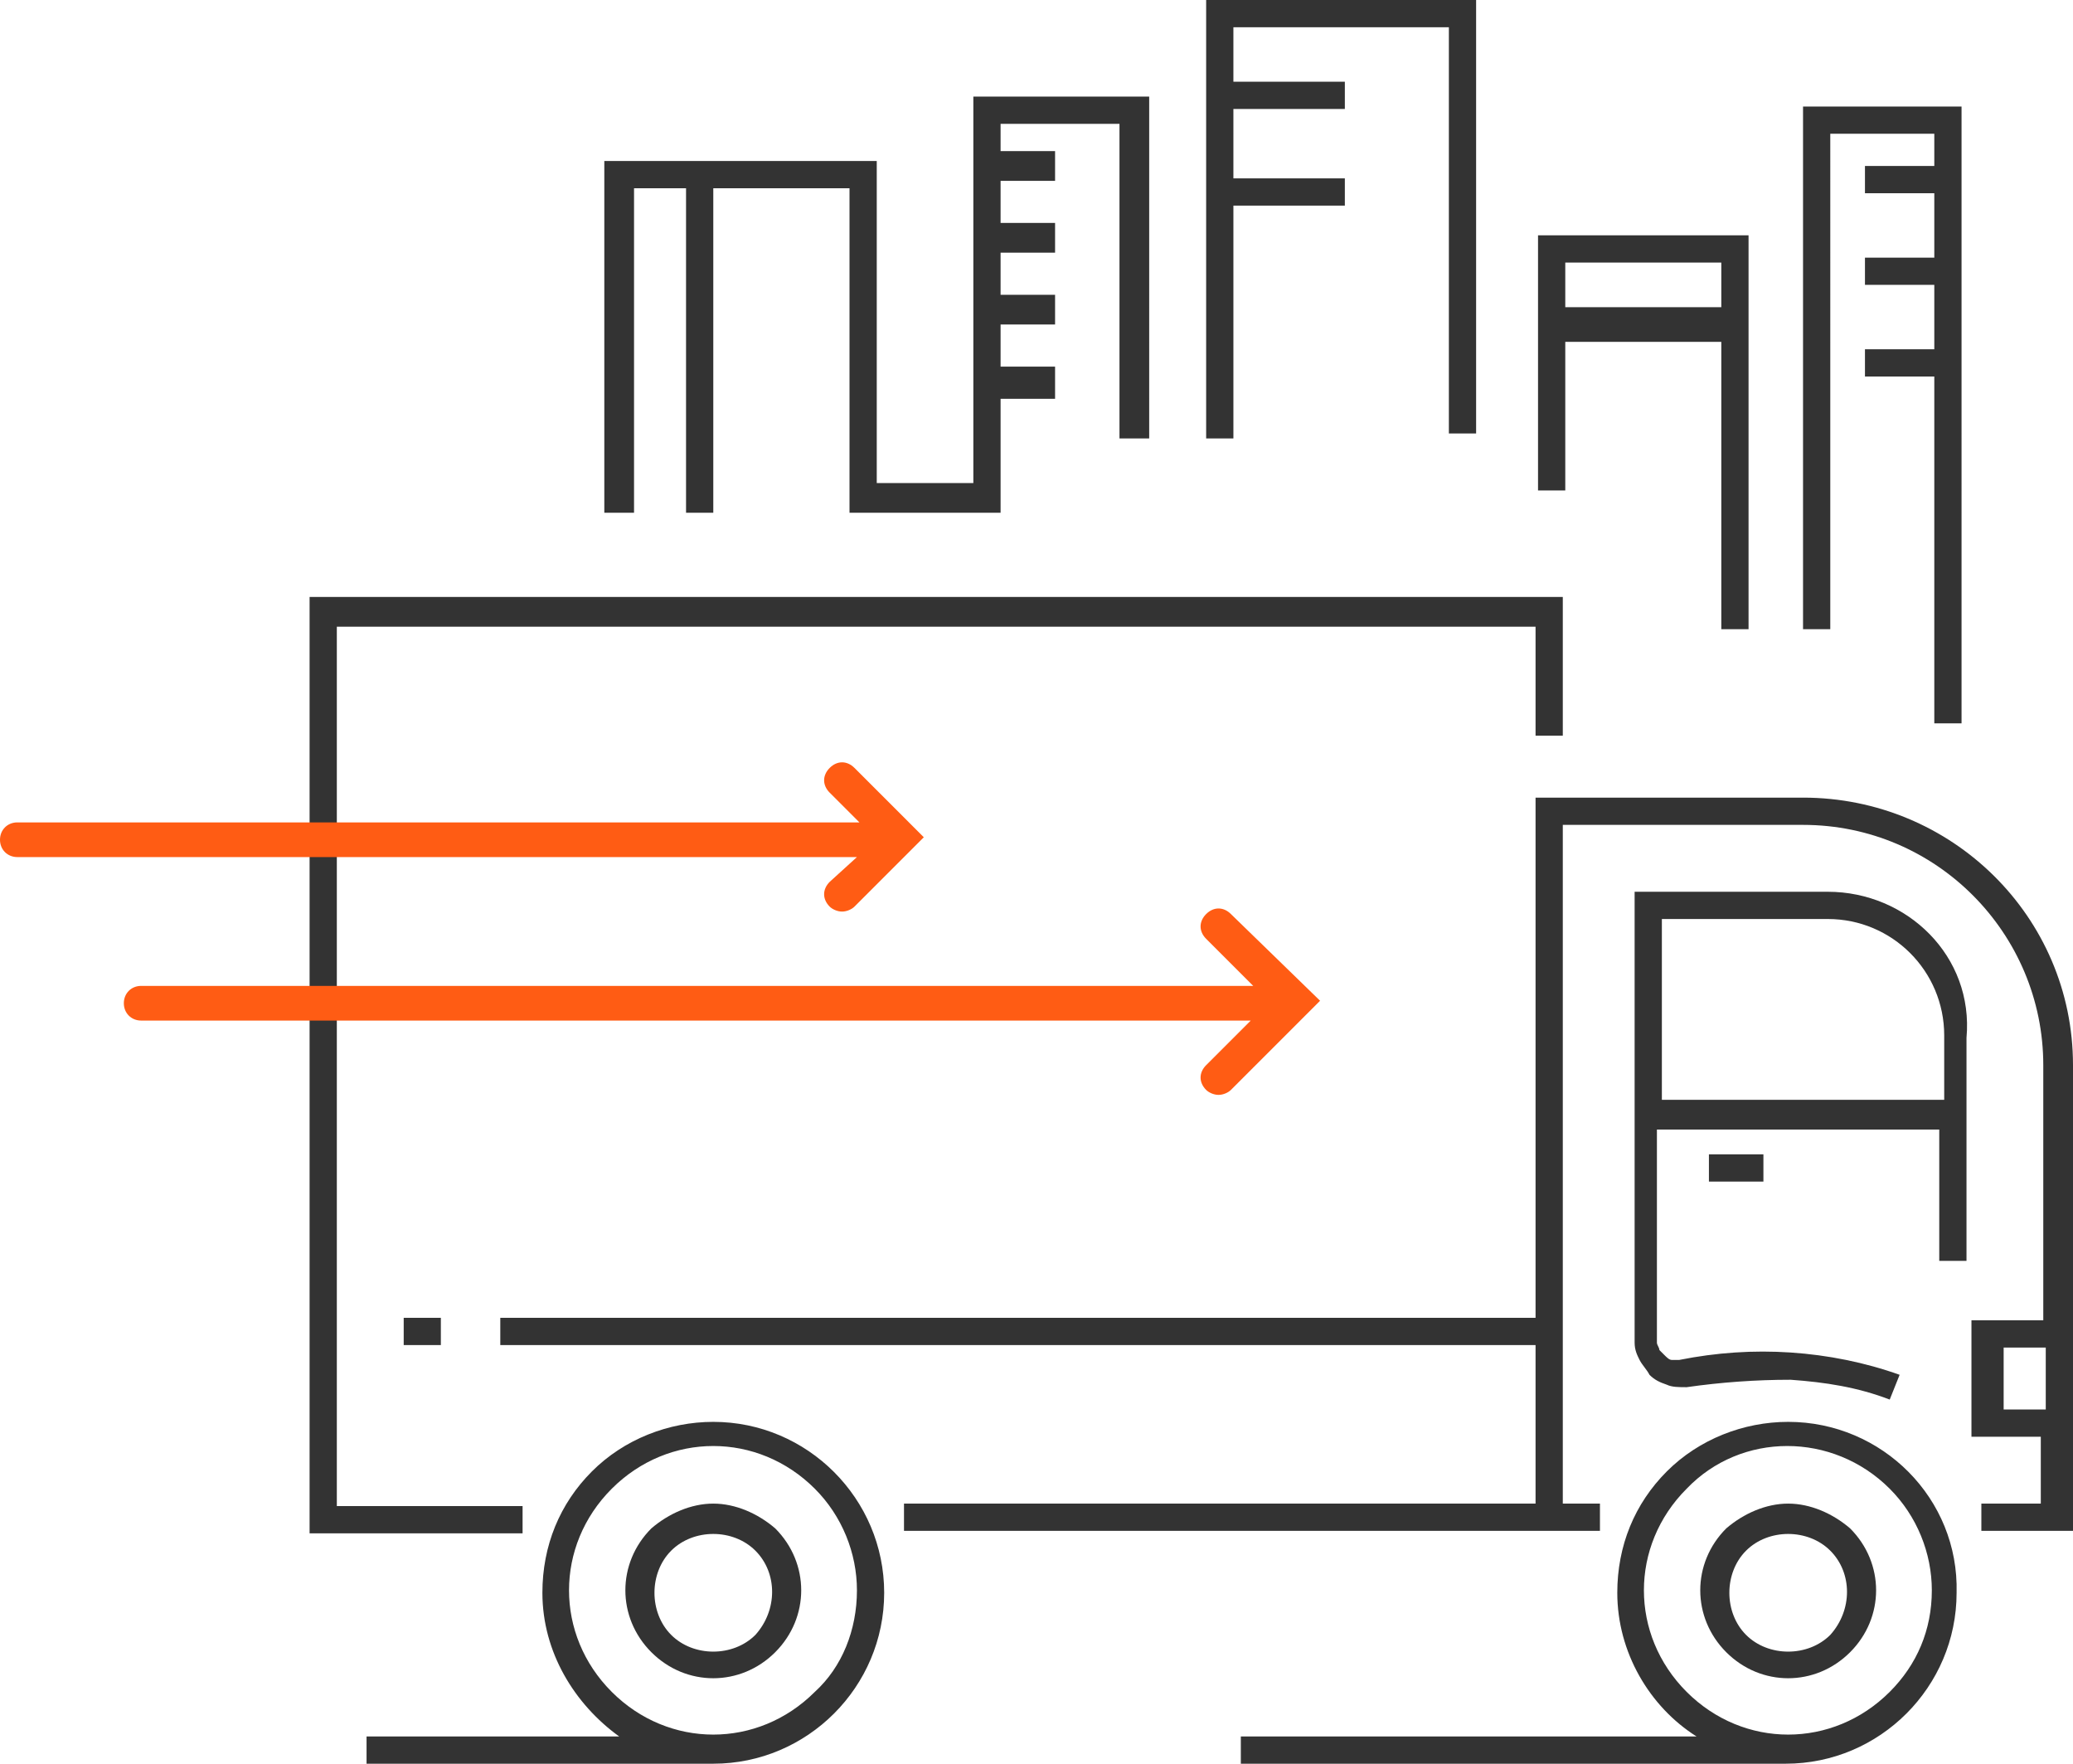 <svg version="1.1" id="Layer_1" xmlns="http://www.w3.org/2000/svg" x="0" y="0" width="83.7" height="71.2" viewBox="0 0 83.7 71.2" xml:space="preserve"><style>.st0{fill:#333}</style><path class="st0" d="M63.2 13.8h6.3v11.6h1.1V9.5h-8.5v10.3h1.1v-6zm6.3-3.2v1.8h-6.3v-1.8h6.3zm-43.9-3h2.1v13.1h1.1V7.6h5.5v13.1h6.1v-4.6h2.2v-1.3h-2.2v-1.7h2.2v-1.2h-2.2v-1.7h2.2V9h-2.2V7.3h2.2V6.1h-2.2V5h4.8v12.7h1.2V3.9h-7.1v15.6h-3.9v-13h-11v14.2h1.2zm24.2.7h4.5V7.2h-4.5V4.4h4.5V3.3h-4.5V1.1h8.7v16.4h1.1V0H48.7v17.7h1.1zm24.1-2.9h4.2v1.3h-2.8v1.1h2.8v2.6h-2.8v1.1h2.8v2.6h-2.8v1.1h2.8v14h1.1V4.3h-6.4v21.1h1.1zM16.3 53.2h1.5v1.1h-1.5zM73.8 36H66v18.2c0 .3.1.5.2.7.1.2.3.4.4.6.2.2.4.3.7.4.2.1.5.1.8.1 1.4-.2 2.8-.3 4.2-.3 1.4.1 2.7.3 4 .8l.4-1c-1.4-.5-2.9-.8-4.4-.9-1.5-.1-3 0-4.5.3h-.3c-.1 0-.2-.1-.3-.2l-.2-.2c0-.1-.1-.2-.1-.3v-8.6h11.4v5.3h1.1v-9c.3-3.3-2.4-5.9-5.6-5.9zm4.8 8.4H67.1v-7.3h6.7c2.6 0 4.7 2.1 4.7 4.7v2.6zm-6.4 13c-1.8 0-3.6.7-4.9 2-1.3 1.3-2 3-2 4.9 0 2.4 1.3 4.6 3.2 5.8H50.1v1.1h22c3.8 0 6.9-3.1 6.9-6.9.1-3.8-3-6.9-6.8-6.9zm4.1 10.9c-2.3 2.3-5.9 2.3-8.2 0s-2.3-5.9 0-8.2c2.2-2.3 5.9-2.3 8.2 0 1.1 1.1 1.7 2.6 1.7 4.1 0 1.6-.6 3-1.7 4.1z"/><path class="st0" d="M72.2 60.7c-.9 0-1.8.4-2.5 1-1.4 1.4-1.4 3.6 0 5s3.6 1.4 5 0 1.4-3.6 0-5c-.7-.6-1.6-1-2.5-1zm1.7 5.3c-.9.9-2.5.9-3.4 0s-.9-2.5 0-3.4 2.5-.9 3.4 0c.9.9.9 2.4 0 3.4zm-52.8-5.2h-7.5V25.3H62v4.4h1.1v-5.6H12.5v37.8h8.6z"/><path class="st0" d="M28.8 57.4c-1.8 0-3.6.7-4.9 2-1.3 1.3-2 3-2 4.9 0 2.4 1.3 4.5 3.1 5.8H14.8v1.1h14c3.8 0 6.9-3.1 6.9-6.9 0-3.8-3.1-6.9-6.9-6.9zm4.1 10.9c-2.3 2.3-5.9 2.3-8.2 0-2.3-2.3-2.3-5.9 0-8.2 2.3-2.3 5.9-2.3 8.2 0 1.1 1.1 1.7 2.6 1.7 4.1 0 1.6-.6 3.1-1.7 4.1z"/><path class="st0" d="M28.8 60.7c-.9 0-1.8.4-2.5 1-1.4 1.4-1.4 3.6 0 5s3.6 1.4 5 0 1.4-3.6 0-5c-.7-.6-1.6-1-2.5-1zm1.7 5.3c-.9.9-2.5.9-3.4 0-.9-.9-.9-2.5 0-3.4.9-.9 2.5-.9 3.4 0 .9.9.9 2.4 0 3.4zm42.3-33.8H62v21H20.2v1.1H62v6.4H36.5v1.1h28.1v-1.1h-1.5V33.3h9.7c5.4 0 9.7 4.4 9.7 9.7v10.3h-2.9V58h2.8v2.7H80v1.1h3.7V43c0-6-4.9-10.8-10.9-10.8zm9.8 24.7h-1.7v-2.5h1.7v2.5z"/><path class="st0" d="M69 46.6h2.2v1.1H69z"/><path d="M49.7 36.9c-.3-.3-.7-.3-1 0-.3.3-.3.7 0 1l1.9 1.9H5.7c-.4 0-.7.3-.7.7s.3.7.7.7h44.8L48.7 43c-.3.3-.3.7 0 1 .1.1.3.2.5.2s.4-.1.5-.2l3.6-3.6-3.6-3.5zm-16.2-1.3c-.3.3-.3.7 0 1 .1.1.3.2.5.2s.4-.1.5-.2l2.8-2.8-2.8-2.8c-.3-.3-.7-.3-1 0-.3.3-.3.7 0 1l1.2 1.2H.7c-.4 0-.7.3-.7.7s.3.7.7.7h33.9l-1.1 1z" fill="#ff5c14"/></svg>